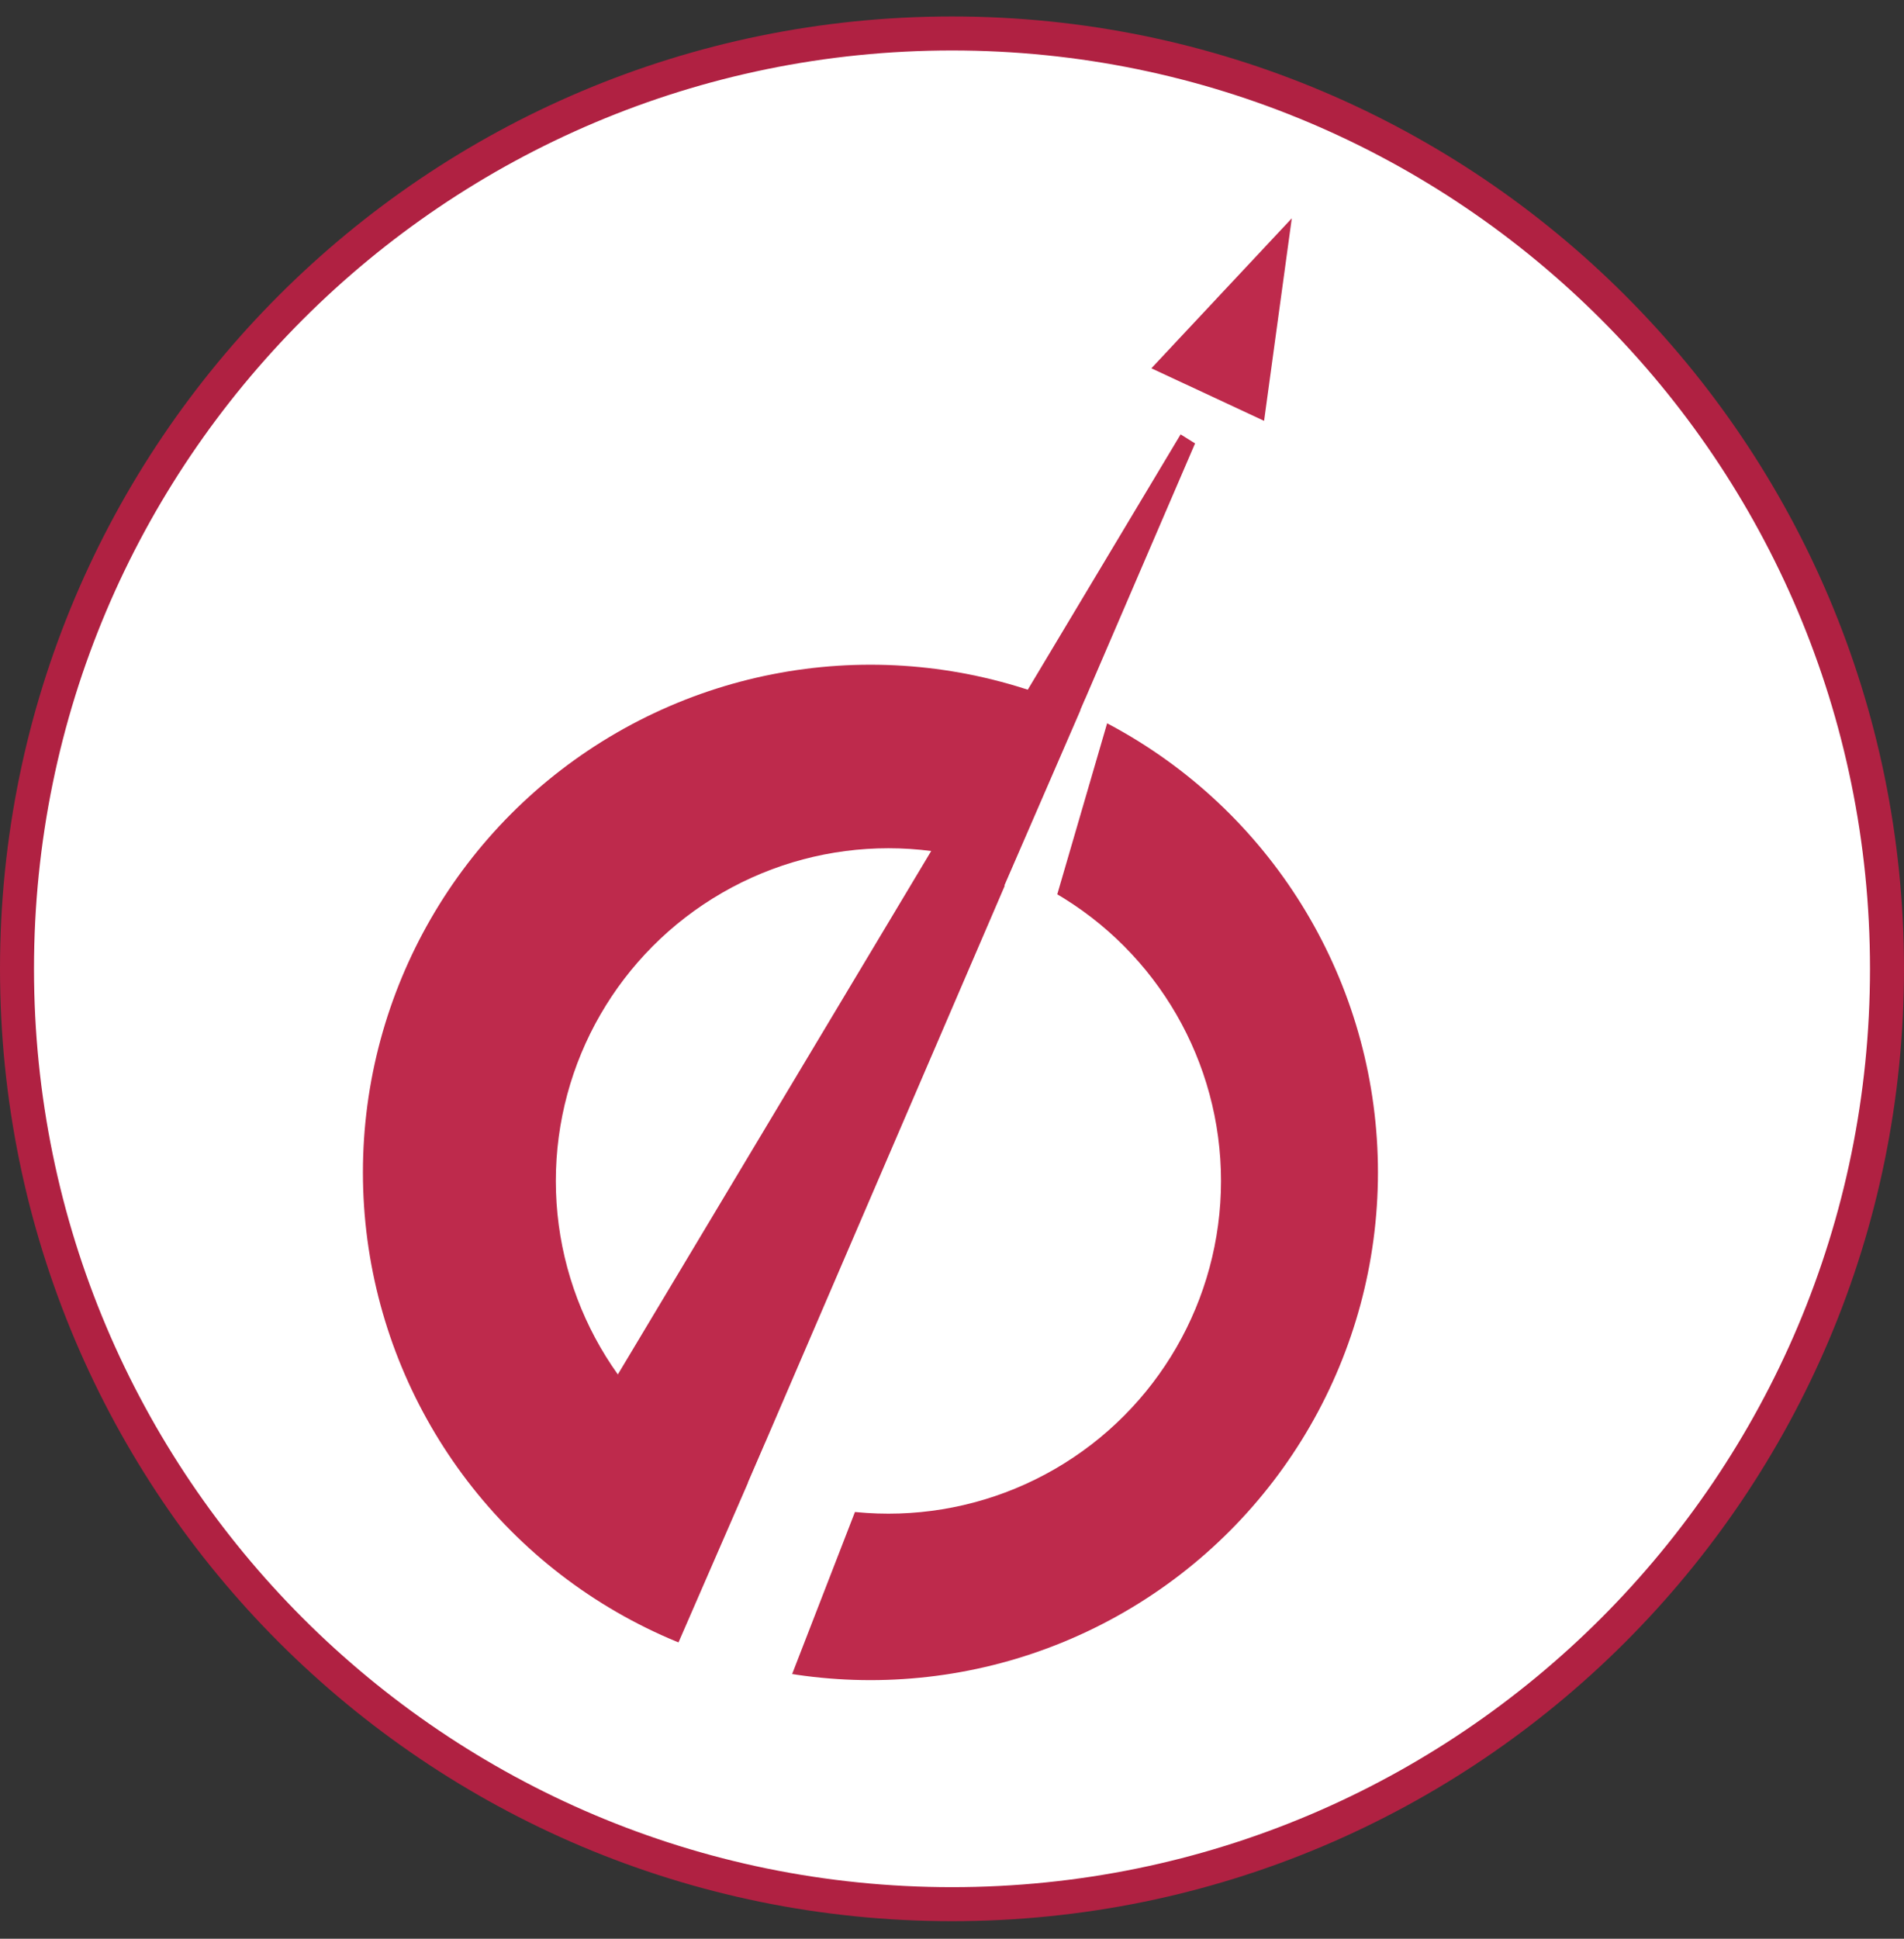 <svg width="56" height="57" viewBox="0 0 56 57" fill="none" xmlns="http://www.w3.org/2000/svg">
<rect x="0" y="0" width="56" height="57" fill="#333333" stroke="none"/>
<g clip-path="url(#clip0_923_1105)">
<path d="M28 0.984C43.188 0.984 55.5 13.296 55.5 28.484C55.5 43.672 43.188 55.984 28 55.984C12.812 55.984 0.5 43.672 0.5 28.484C0.5 13.296 12.812 0.984 28 0.984Z" fill="white" stroke="#B02142"/>
<circle cx="25.601" cy="34.47" r="14.927" fill="#BE2A4C"/>
<circle cx="26.13" cy="34.721" r="9.782" fill="white"/>
<path d="M37.179 12.373L33.864 10.828L37.994 6.418L37.179 12.373Z" fill="#BE2A4C"/>
<path d="M34.724 12.771L17.517 41.503L20.863 46.23L35.149 13.037L34.724 12.771Z" fill="#BE2A4C"/>
<path d="M19.536 49.253L22.507 42.428L26.13 41.916L22.781 50.551L19.536 49.253Z" fill="white"/>
<path d="M30.863 27.093L29.541 26.034L31.917 20.559L32.696 20.808L30.863 27.093Z" fill="white"/>
</g>
<defs>
<clipPath id="clip0_923_1105">
<rect width="56" height="56" fill="white" transform="translate(0 0.484)"/>
</clipPath>
</defs>
</svg>
